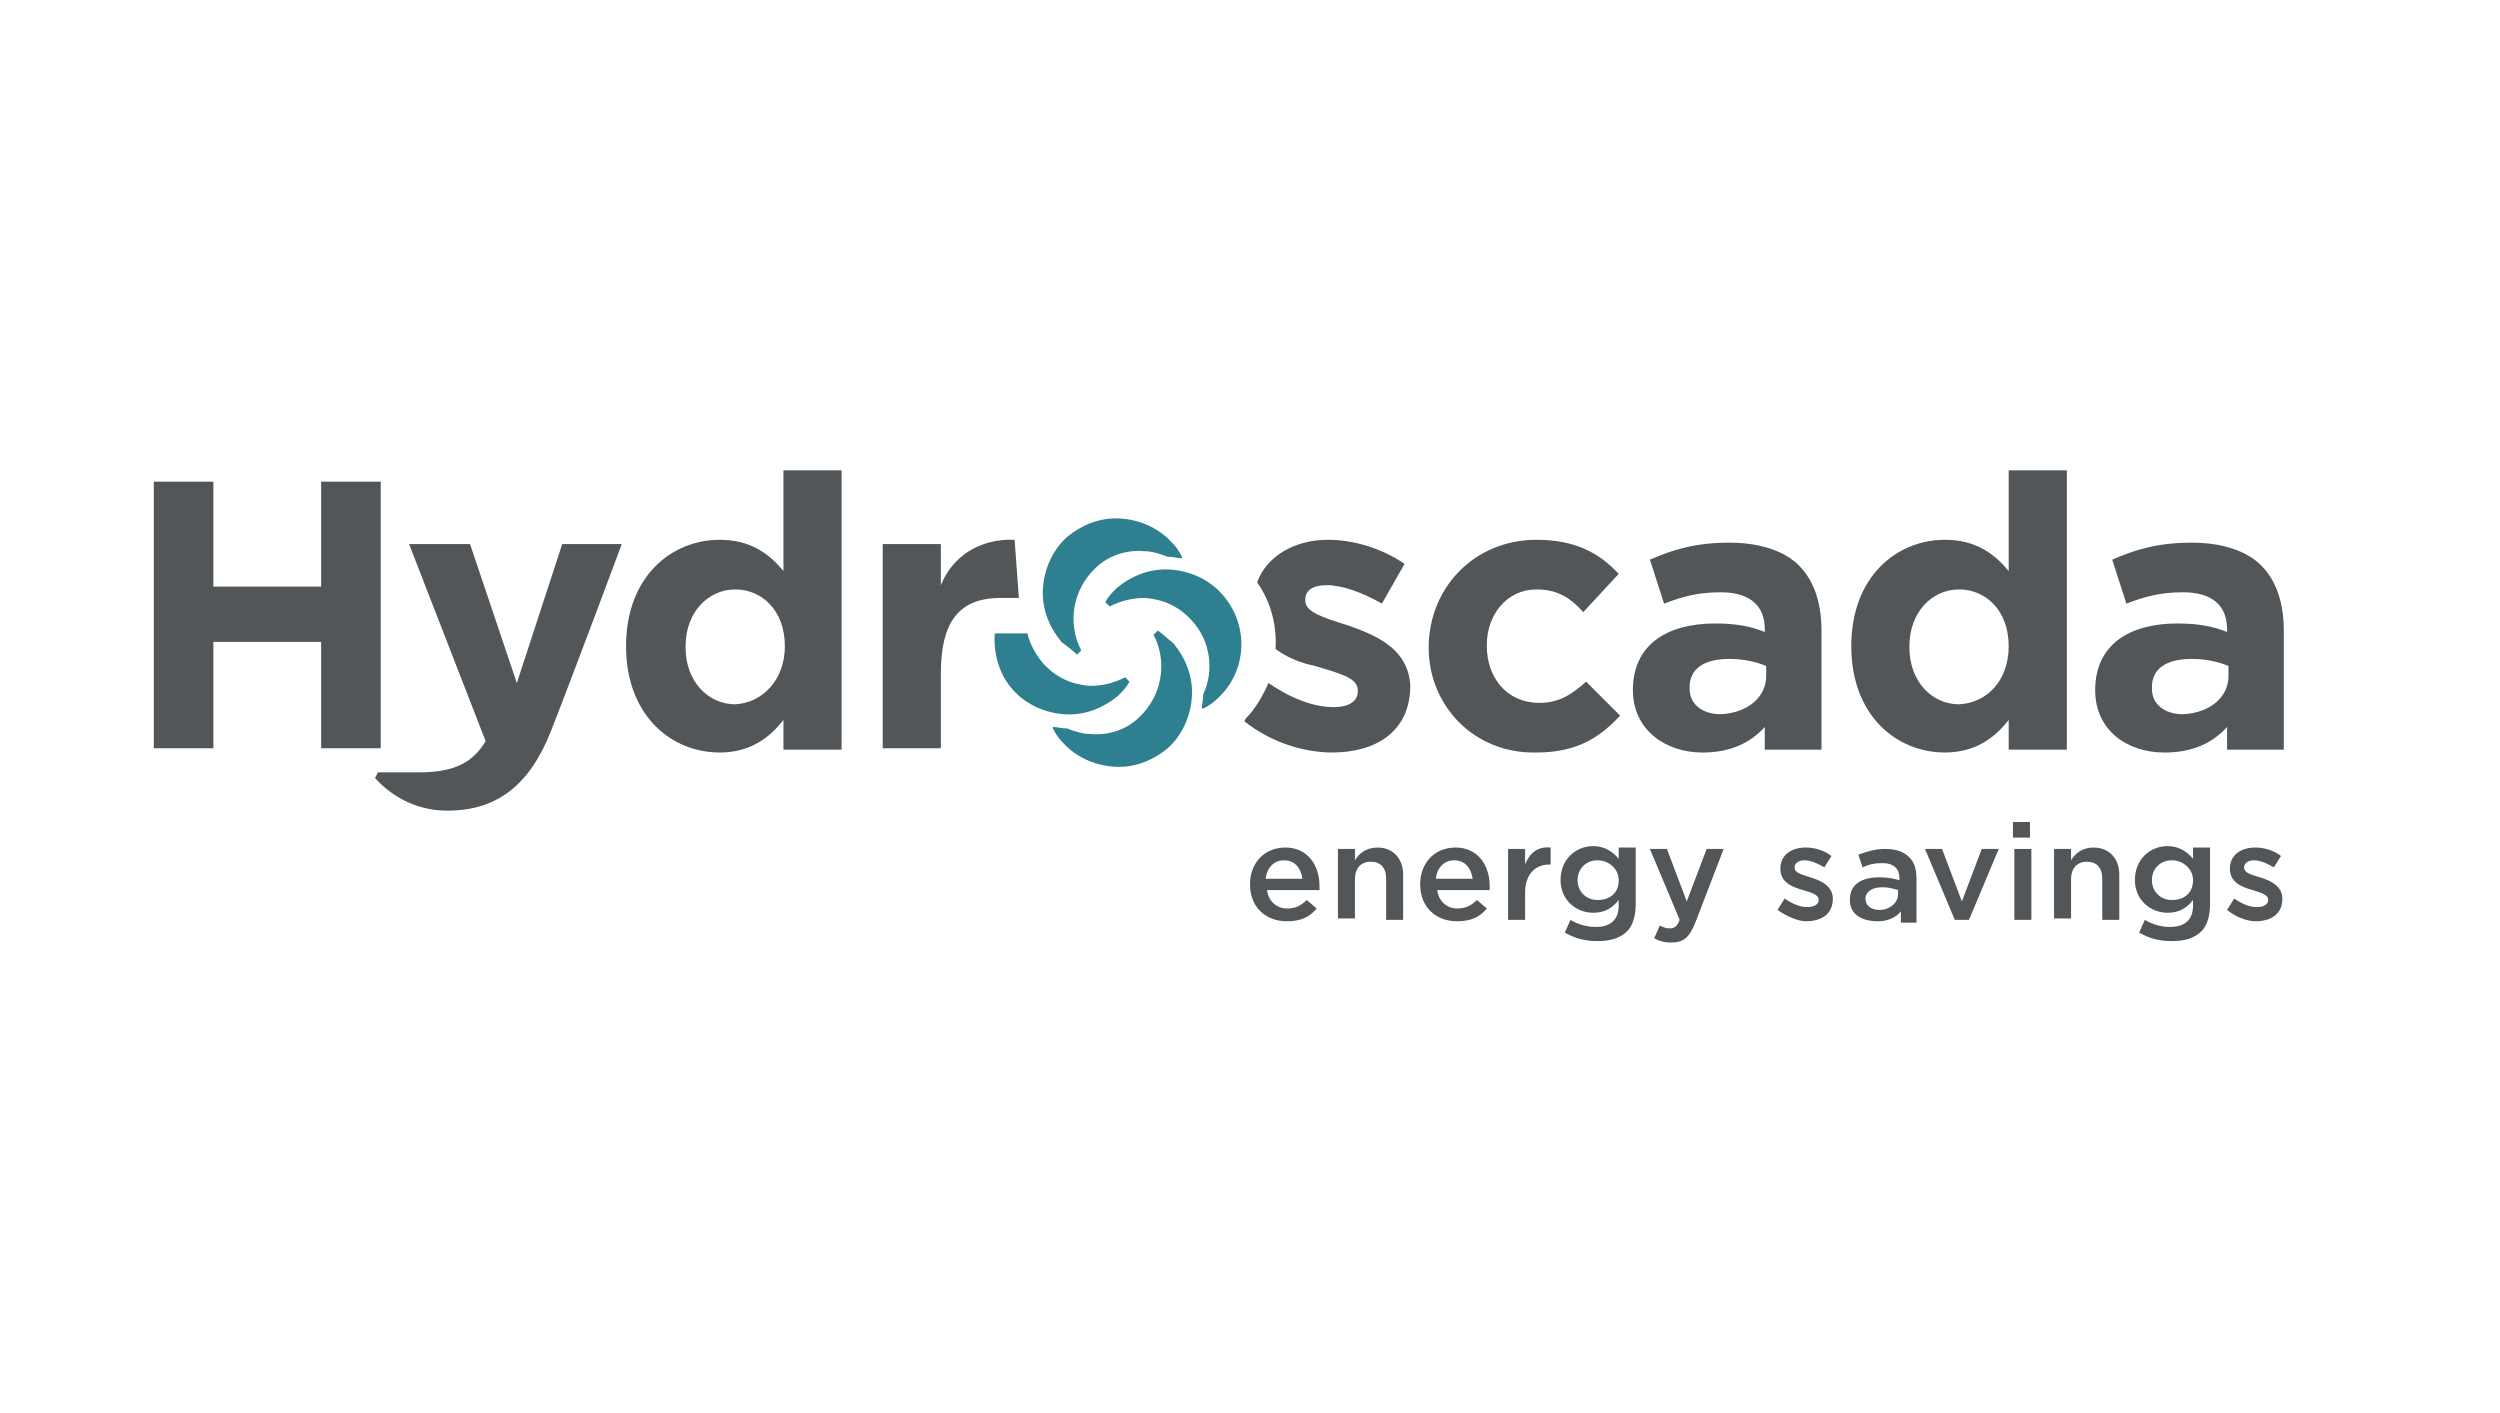<?xml version="1.0" encoding="UTF-8"?>
<svg id="Layer_1" data-name="Layer 1" xmlns="http://www.w3.org/2000/svg" version="1.1" viewBox="0 0 241 136.2">
  <defs>
    <style>
      .cls-1 {
        fill: #2e8091;
      }

      .cls-1, .cls-2 {
        stroke-width: 0px;
      }

      .cls-2 {
        fill: #525658;
      }
    </style>
  </defs>
  <path class="cls-1" d="M103.822,63.11l.41-.41c-1.367-2.597-.82-5.878,1.367-7.929,1.23-1.23,3.007-1.777,4.648-1.64.82,0,1.64.273,2.324.547h.137c.41,0,.82.137,1.23.137v-.137c-.273-.547-.547-.957-.957-1.367-1.23-1.367-3.007-2.187-4.921-2.324-1.914-.137-3.691.547-5.195,1.777-1.367,1.23-2.187,3.007-2.324,4.921s.547,3.691,1.777,5.195c.547.41,1.094.82,1.504,1.23"/>
  <path class="cls-1" d="M107.786,67.075c.41-.41.82-.82,1.094-1.367l-.41-.41c-1.094.547-2.187.82-3.418.82-1.777-.137-3.281-.82-4.511-2.187-.684-.82-1.23-1.777-1.504-2.871h-3.144c-.137,1.914.41,3.964,1.777,5.468,1.23,1.367,3.007,2.187,4.921,2.324s3.691-.547,5.195-1.777"/>
  <path class="cls-1" d="M111.614,60.786l-.41.41c1.367,2.597.82,5.878-1.367,7.929-1.23,1.23-3.007,1.777-4.648,1.64-.82,0-1.64-.273-2.324-.547h-.137c-.41,0-.82-.137-1.23-.137v.137c.273.547.547.957.957,1.367,1.23,1.367,3.007,2.187,4.921,2.324,1.914.137,3.691-.547,5.195-1.777,1.367-1.23,2.187-3.007,2.324-4.921.137-1.914-.547-3.691-1.777-5.195-.684-.547-1.094-.957-1.504-1.23"/>
  <path class="cls-1" d="M117.766,57.232c-1.23-1.367-3.007-2.187-4.921-2.324-1.914-.137-3.691.547-5.195,1.777-.41.41-.82.82-1.094,1.367l.41.41c1.094-.547,2.187-.82,3.418-.82,1.777.137,3.281.82,4.511,2.187,1.777,1.914,2.187,4.785,1.094,7.109v.137c0,.41-.137.82-.137,1.23h.137c.547-.273.957-.547,1.367-.957,2.871-2.597,3.144-7.109.41-10.116"/>
  <path class="cls-2" d="M120.5,85.256h0c0-2.051,1.367-3.554,3.418-3.554,2.187,0,3.281,1.777,3.281,3.691v.41h-5.058c.137,1.094.957,1.777,1.914,1.777.82,0,1.367-.273,1.914-.82l.957.82c-.684.82-1.504,1.23-2.871,1.23-2.051,0-3.554-1.367-3.554-3.554M125.558,84.71c-.137-.957-.684-1.777-1.777-1.777-.957,0-1.64.684-1.777,1.777h3.554Z"/>
  <path class="cls-2" d="M128.976,81.839h1.64v1.094c.41-.684,1.094-1.23,2.187-1.23,1.504,0,2.461,1.094,2.461,2.597v4.375h-1.64v-3.964c0-1.094-.547-1.64-1.504-1.64s-1.504.684-1.504,1.64v3.828h-1.64s0-6.699,0-6.699Z"/>
  <path class="cls-2" d="M136.905,85.256h0c0-2.051,1.367-3.554,3.418-3.554,2.187,0,3.281,1.777,3.281,3.691v.41h-5.058c.137,1.094.957,1.777,1.914,1.777.82,0,1.367-.273,1.914-.82l.957.82c-.684.82-1.504,1.23-2.871,1.23-2.051,0-3.554-1.367-3.554-3.554M141.963,84.71c-.137-.957-.684-1.777-1.777-1.777-.957,0-1.64.684-1.777,1.777h3.554Z"/>
  <path class="cls-2" d="M145.38,81.839h1.64v1.504c.41-1.094,1.23-1.777,2.461-1.64v1.64h-.137c-1.367,0-2.324.957-2.324,2.734v2.597h-1.64s0-6.835,0-6.835Z"/>
  <path class="cls-2" d="M150.848,89.904l.547-1.23c.684.41,1.504.684,2.461.684,1.367,0,2.187-.684,2.187-2.051v-.547c-.547.684-1.23,1.23-2.461,1.23-1.64,0-3.144-1.23-3.144-3.144h0c0-2.051,1.504-3.281,3.144-3.281,1.094,0,1.914.547,2.461,1.23v-1.094h1.64v5.468c0,1.094-.273,2.051-.82,2.597-.684.684-1.64.957-2.871.957-1.23,0-2.187-.273-3.144-.82M156.043,84.846h0c0-1.094-.957-1.914-2.051-1.914s-1.914.82-1.914,1.914h0c0,1.094.82,1.914,1.914,1.914,1.23,0,2.051-.684,2.051-1.914"/>
  <path class="cls-2" d="M164.519,81.839h1.64l-2.734,7.109c-.547,1.367-1.094,1.914-2.324,1.914-.684,0-1.094-.137-1.64-.41l.547-1.23c.273.137.547.273.957.273s.684-.137.957-.82l-2.871-6.835h1.64l1.914,5.058,1.914-5.058Z"/>
  <path class="cls-2" d="M171.354,87.717l.684-1.094c.82.547,1.504.82,2.187.82s1.094-.273,1.094-.684h0c0-.547-.684-.684-1.504-.957-.957-.273-2.187-.684-2.187-2.051h0c0-1.367,1.094-2.051,2.461-2.051.82,0,1.777.273,2.461.82l-.684,1.094c-.684-.41-1.367-.684-1.914-.684s-.957.273-.957.684h0c0,.547.684.684,1.504.957.957.273,2.187.82,2.187,2.051h0c0,1.504-1.094,2.187-2.597,2.187-.684,0-1.777-.41-2.734-1.094"/>
  <path class="cls-2" d="M178.326,86.76h0c0-1.504,1.094-2.187,2.871-2.187.82,0,1.367.137,1.914.273v-.137c0-.957-.547-1.504-1.64-1.504-.82,0-1.367.137-1.914.41l-.41-1.23c.82-.273,1.504-.547,2.597-.547s1.777.273,2.324.82c.547.547.684,1.23.684,2.187v4.101h-1.504v-1.094c-.41.547-1.23.957-2.187.957-1.64,0-2.734-.684-2.734-2.051M182.974,86.213v-.41c-.41-.137-.957-.273-1.504-.273-.957,0-1.64.41-1.64,1.094h0c0,.684.547,1.094,1.367,1.094.957,0,1.777-.684,1.777-1.504"/>
  <polygon class="cls-2" points="185.571 81.839 187.212 81.839 189.126 86.897 191.04 81.839 192.68 81.839 189.809 88.674 188.442 88.674 185.571 81.839"/>
  <path class="cls-2" d="M194.047,79.241h1.64v1.504h-1.64v-1.504ZM194.184,81.839h1.64v6.835h-1.64v-6.835Z"/>
  <path class="cls-2" d="M198.011,81.839h1.64v1.094c.41-.684,1.094-1.23,2.187-1.23,1.504,0,2.461,1.094,2.461,2.597v4.375h-1.64v-3.964c0-1.094-.547-1.64-1.504-1.64s-1.504.684-1.504,1.64v3.828h-1.64v-6.699Z"/>
  <path class="cls-2" d="M206.214,89.904l.547-1.23c.684.41,1.504.684,2.461.684,1.367,0,2.187-.684,2.187-2.051v-.547c-.547.684-1.23,1.23-2.461,1.23-1.64,0-3.144-1.23-3.144-3.144h0c0-2.051,1.504-3.281,3.144-3.281,1.094,0,1.914.547,2.461,1.23v-1.094h1.64v5.468c0,1.094-.273,2.051-.82,2.597-.684.684-1.64.957-2.871.957-1.23,0-2.187-.273-3.144-.82M211.408,84.846h0c0-1.094-.957-1.914-2.051-1.914s-1.914.82-1.914,1.914h0c0,1.094.82,1.914,1.914,1.914,1.23,0,2.051-.684,2.051-1.914"/>
  <path class="cls-2" d="M214.689,87.717l.684-1.094c.82.547,1.504.82,2.187.82s1.094-.273,1.094-.684h0c0-.547-.684-.684-1.504-.957-.957-.273-2.187-.684-2.187-2.051h0c0-1.367,1.094-2.051,2.461-2.051.82,0,1.777.273,2.461.82l-.684,1.094c-.684-.41-1.367-.684-1.914-.684s-.957.273-.957.684h0c0,.547.684.684,1.504.957.957.273,2.187.82,2.187,2.051h0c0,1.504-1.094,2.187-2.597,2.187-.82,0-1.914-.41-2.734-1.094"/>
  <polygon class="cls-2" points="14.827 46.432 20.569 46.432 20.569 56.548 30.959 56.548 30.959 46.432 36.7 46.432 36.7 72.133 30.959 72.133 30.959 61.88 20.569 61.88 20.569 72.133 14.827 72.133 14.827 46.432"/>
  <path class="cls-2" d="M60.35,62.29h0c0-6.699,4.375-10.253,9.022-10.253,3.007,0,4.785,1.367,6.152,3.007v-9.706h5.605v26.931h-5.605v-2.871c-1.367,1.777-3.281,3.144-6.152,3.144-4.648,0-9.022-3.554-9.022-10.253M75.661,62.29h0c0-3.418-2.187-5.468-4.785-5.468s-4.785,2.187-4.785,5.468v.137c0,3.281,2.187,5.468,4.785,5.468,2.597-.137,4.785-2.324,4.785-5.605"/>
  <path class="cls-2" d="M85.094,52.447h5.605v3.964c1.094-2.734,3.691-4.511,7.109-4.375l.41,5.605h-1.777c-4.101,0-5.742,2.461-5.742,7.245v7.245h-5.605v-19.685Z"/>
  <path class="cls-2" d="M137.725,62.427h0c0-5.742,4.375-10.39,10.39-10.39,3.691,0,6.015,1.23,7.929,3.281l-3.418,3.691c-1.23-1.367-2.461-2.187-4.511-2.187-2.871,0-4.785,2.461-4.785,5.331v.137c0,3.007,1.914,5.468,5.058,5.468,1.914,0,3.144-.82,4.511-2.051l3.281,3.281c-1.914,2.051-4.101,3.554-8.066,3.554-6.015.137-10.39-4.511-10.39-10.116"/>
  <path class="cls-2" d="M157.41,66.528h0c0-4.375,3.281-6.425,7.929-6.425,2.051,0,3.418.273,4.785.82v-.273c0-2.324-1.504-3.554-4.238-3.554-2.187,0-3.691.41-5.468,1.094l-1.367-4.238c2.187-.957,4.375-1.64,7.655-1.64,3.007,0,5.331.82,6.699,2.187,1.504,1.504,2.187,3.691,2.187,6.288v11.483h-5.468v-2.187c-1.367,1.504-3.281,2.461-6.015,2.461-3.554,0-6.699-2.187-6.699-6.015M170.26,65.161v-.957c-.957-.41-2.187-.684-3.554-.684-2.461,0-3.828.957-3.828,2.734v.137c0,1.504,1.23,2.461,3.007,2.461,2.597-.137,4.375-1.64,4.375-3.691"/>
  <path class="cls-2" d="M178.463,62.29h0c0-6.699,4.375-10.253,9.023-10.253,3.007,0,4.785,1.367,6.152,3.007v-9.706h5.605v26.931h-5.605v-2.871c-1.367,1.777-3.281,3.144-6.152,3.144-4.648,0-9.023-3.554-9.023-10.253M193.637,62.29h0c0-3.418-2.187-5.468-4.785-5.468s-4.785,2.187-4.785,5.468v.137c0,3.281,2.187,5.468,4.785,5.468,2.734-.137,4.785-2.324,4.785-5.605"/>
  <path class="cls-2" d="M201.976,66.528h0c0-4.375,3.281-6.425,7.929-6.425,2.051,0,3.418.273,4.785.82v-.273c0-2.324-1.504-3.554-4.238-3.554-2.187,0-3.691.41-5.468,1.094l-1.367-4.238c2.187-.957,4.375-1.64,7.655-1.64,3.007,0,5.331.82,6.699,2.187,1.504,1.504,2.187,3.691,2.187,6.288v11.483h-5.468v-2.187c-1.367,1.504-3.281,2.461-6.015,2.461-3.691,0-6.699-2.187-6.699-6.015M214.826,65.161v-.957c-.957-.41-2.187-.684-3.554-.684-2.461,0-3.828.957-3.828,2.734v.137c0,1.504,1.23,2.461,3.007,2.461,2.597-.137,4.375-1.64,4.375-3.691"/>
  <path class="cls-2" d="M129.796,60.239c-2.187-.684-3.964-1.23-3.964-2.324v-.137c0-.82.684-1.367,2.051-1.367,1.504,0,3.418.684,5.331,1.777l2.187-3.828c-2.187-1.504-4.921-2.324-7.382-2.324-3.144,0-5.878,1.504-6.835,4.101,1.367,1.914,1.914,4.238,1.777,6.425,1.094.82,2.461,1.367,3.828,1.64,2.187.684,4.101,1.094,4.101,2.324v.137c0,.82-.684,1.504-2.324,1.504-1.914,0-4.101-.82-6.288-2.324h0c-.547,1.23-1.23,2.461-2.187,3.418l-.137.273c2.597,2.051,5.742,3.007,8.476,3.007,4.238,0,7.519-2.051,7.519-6.425v-.137c-.273-3.554-3.418-4.785-6.152-5.742"/>
  <path class="cls-2" d="M54.198,52.447l-4.375,13.397-4.511-13.397h-5.878l7.382,19.002c-1.23,2.051-3.007,3.007-6.425,3.007h-3.964l-.273.547c1.23,1.367,3.554,3.144,6.972,3.144,4.785,0,7.929-2.461,9.979-7.655,2.051-5.195,6.835-18.045,6.835-18.045h-5.742Z"/>
</svg>